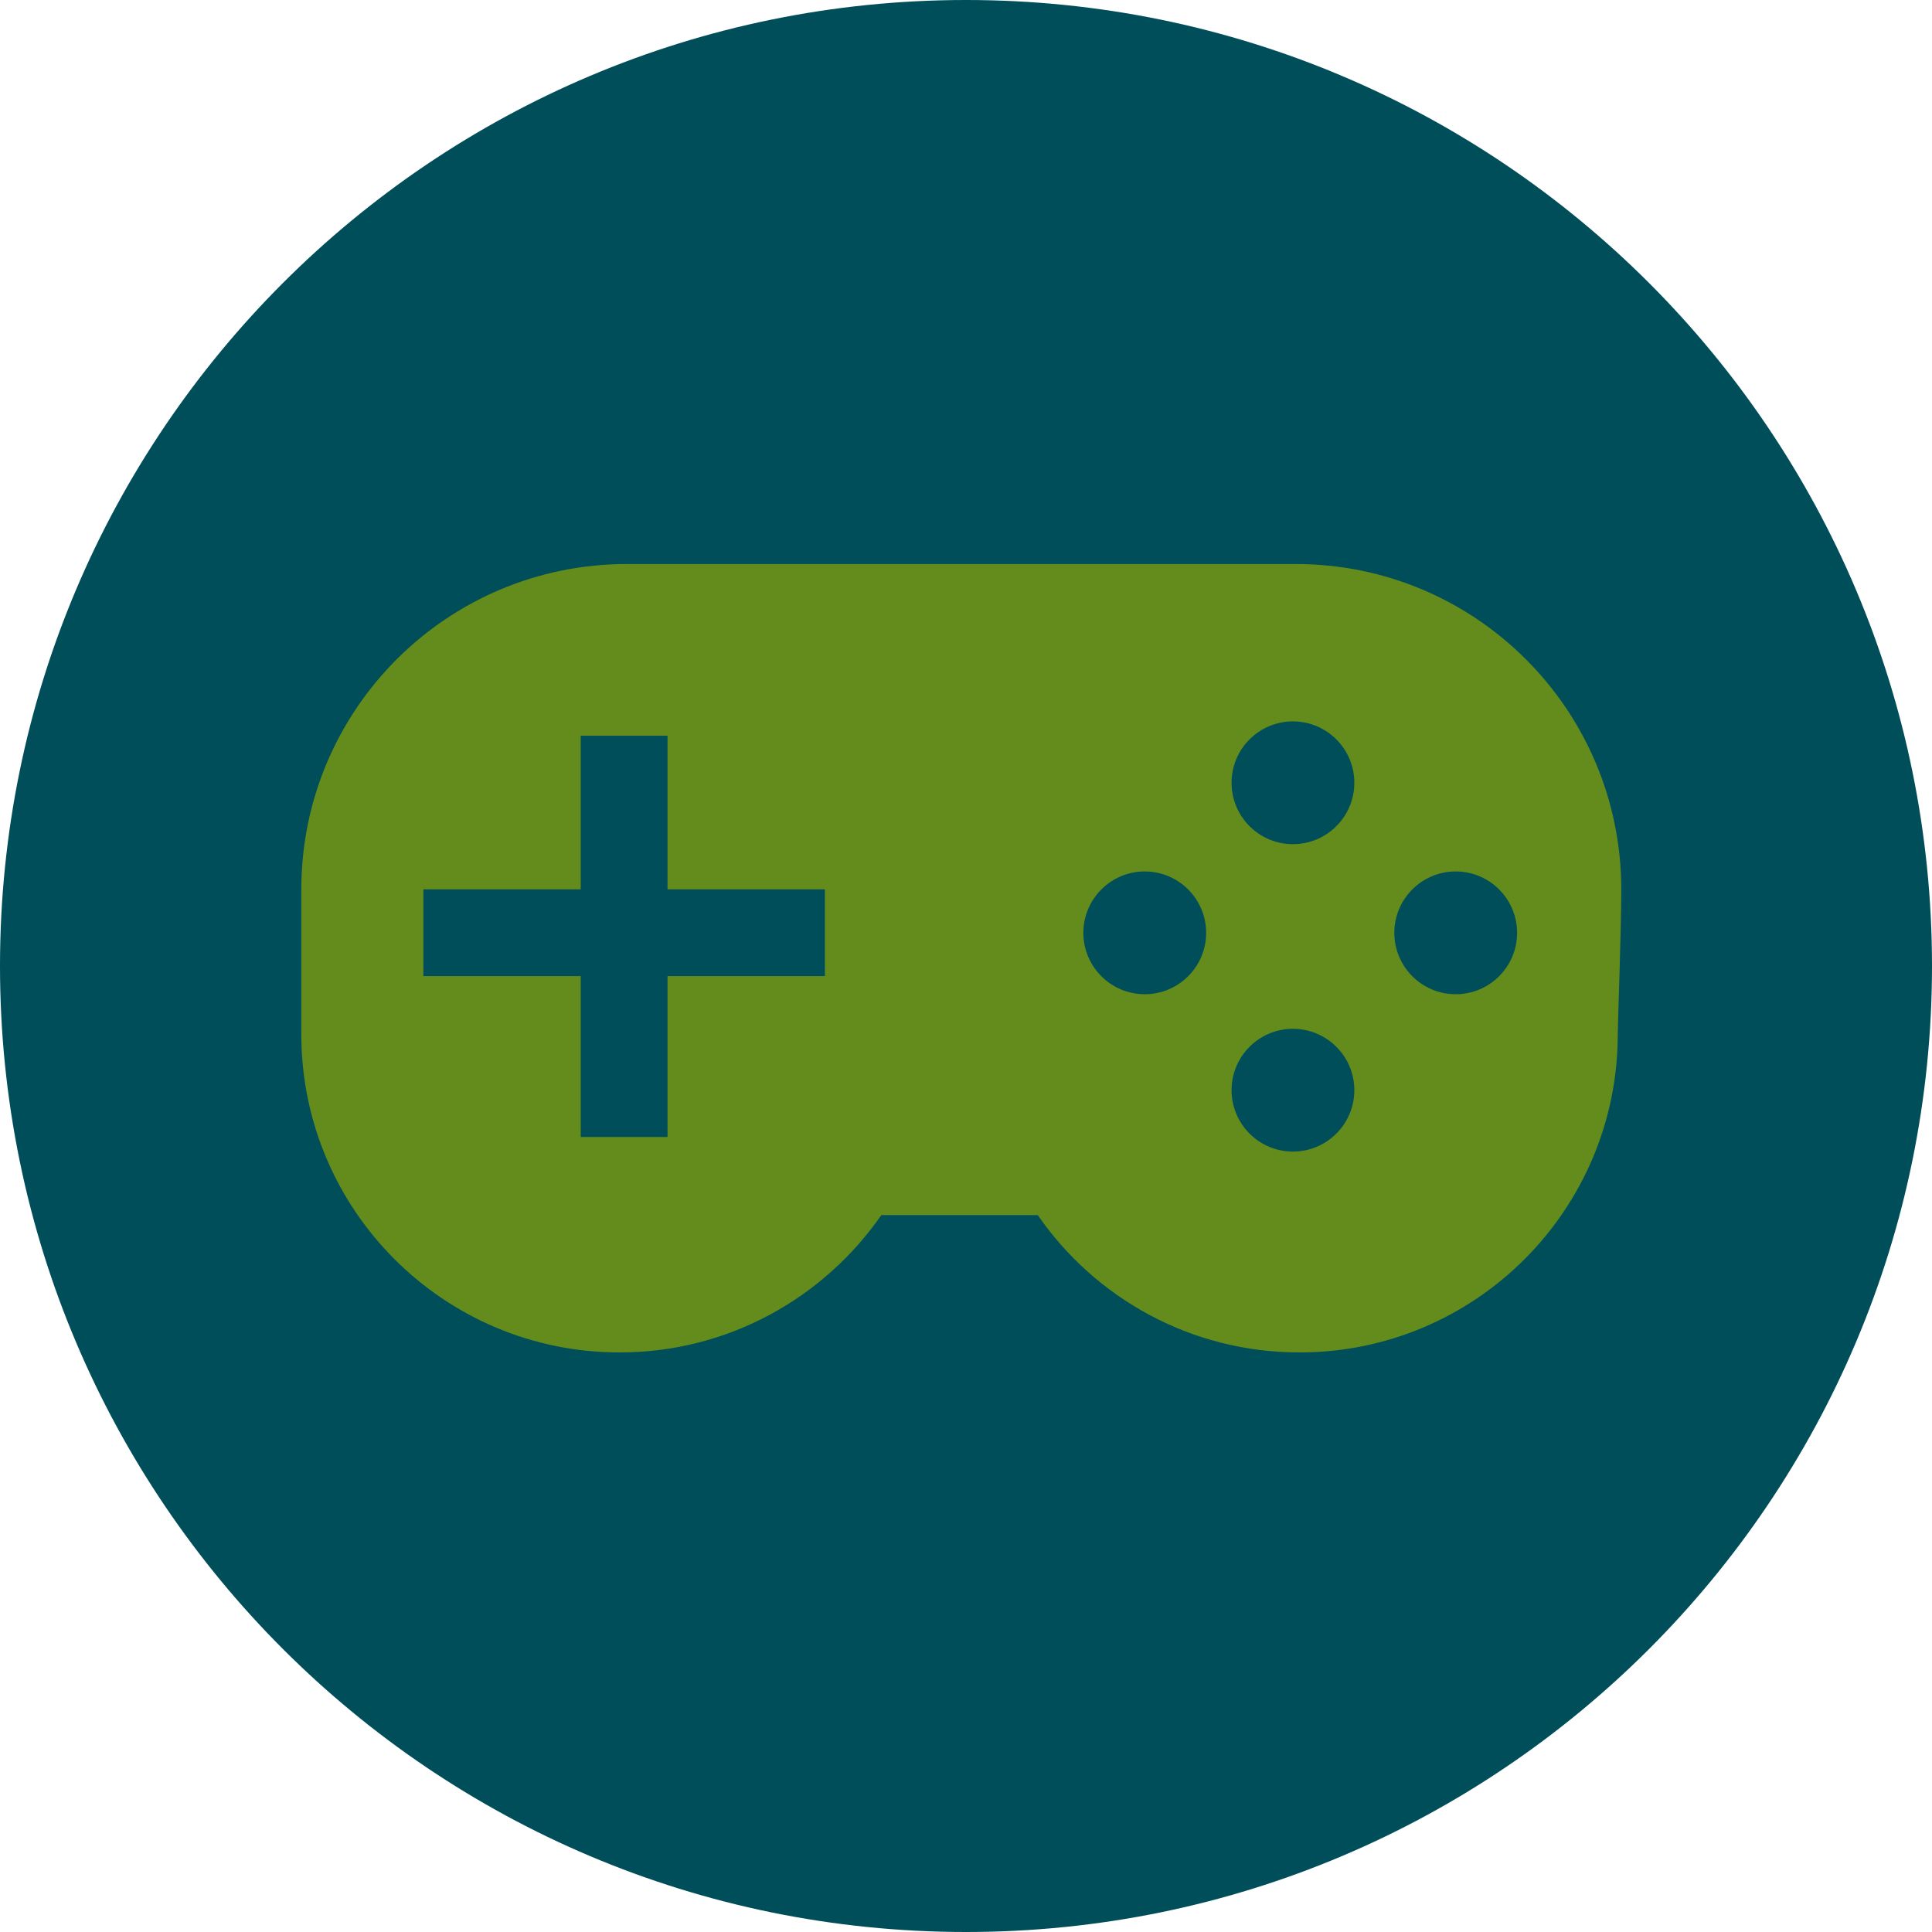 <?xml version="1.0" encoding="UTF-8"?><svg id="nav_brand" xmlns="http://www.w3.org/2000/svg" viewBox="0 0 82.14 82.14"><defs><style>.cls-1{fill:#004e59;}.cls-2{fill:#638c1c;}</style></defs><path class="cls-1" d="M41.07,0C18.39,0,0,18.39,0,41.07s18.39,41.07,41.07,41.07,41.07-18.39,41.07-41.07S63.75,0,41.07,0Z"/><path class="cls-2" d="M55.09,23.98H26.65c-7.64,0-13.84,6.19-13.84,13.84v6.15c0,7.47,6.06,13.53,13.53,13.53,4.61,0,8.68-2.31,11.13-5.84h6.65c2.44,3.53,6.51,5.84,11.13,5.84,7.47,0,13.53-6.06,13.53-13.53,0-.5,.15-4.38,.15-6.15,0-7.64-6.19-13.84-13.84-13.84Zm-20.02,17.52h-6.69v6.84h-3.69v-6.84h-6.69v-3.69h6.69v-6.53h3.69v6.53h6.69v3.69Zm13.6,.77c-1.44,0-2.61-1.17-2.61-2.61s1.17-2.61,2.61-2.61,2.61,1.17,2.61,2.61-1.17,2.61-2.61,2.61Zm6.3,6.69c-1.44,0-2.61-1.17-2.61-2.61s1.17-2.61,2.61-2.61,2.61,1.17,2.61,2.61-1.17,2.61-2.61,2.61Zm0-13.07c-1.44,0-2.61-1.17-2.61-2.61s1.17-2.61,2.61-2.61,2.61,1.17,2.61,2.61-1.17,2.61-2.61,2.61Zm6.92,6.38c-1.44,0-2.61-1.17-2.61-2.61s1.17-2.61,2.61-2.61,2.61,1.17,2.61,2.61-1.17,2.61-2.61,2.61Z"/></svg>